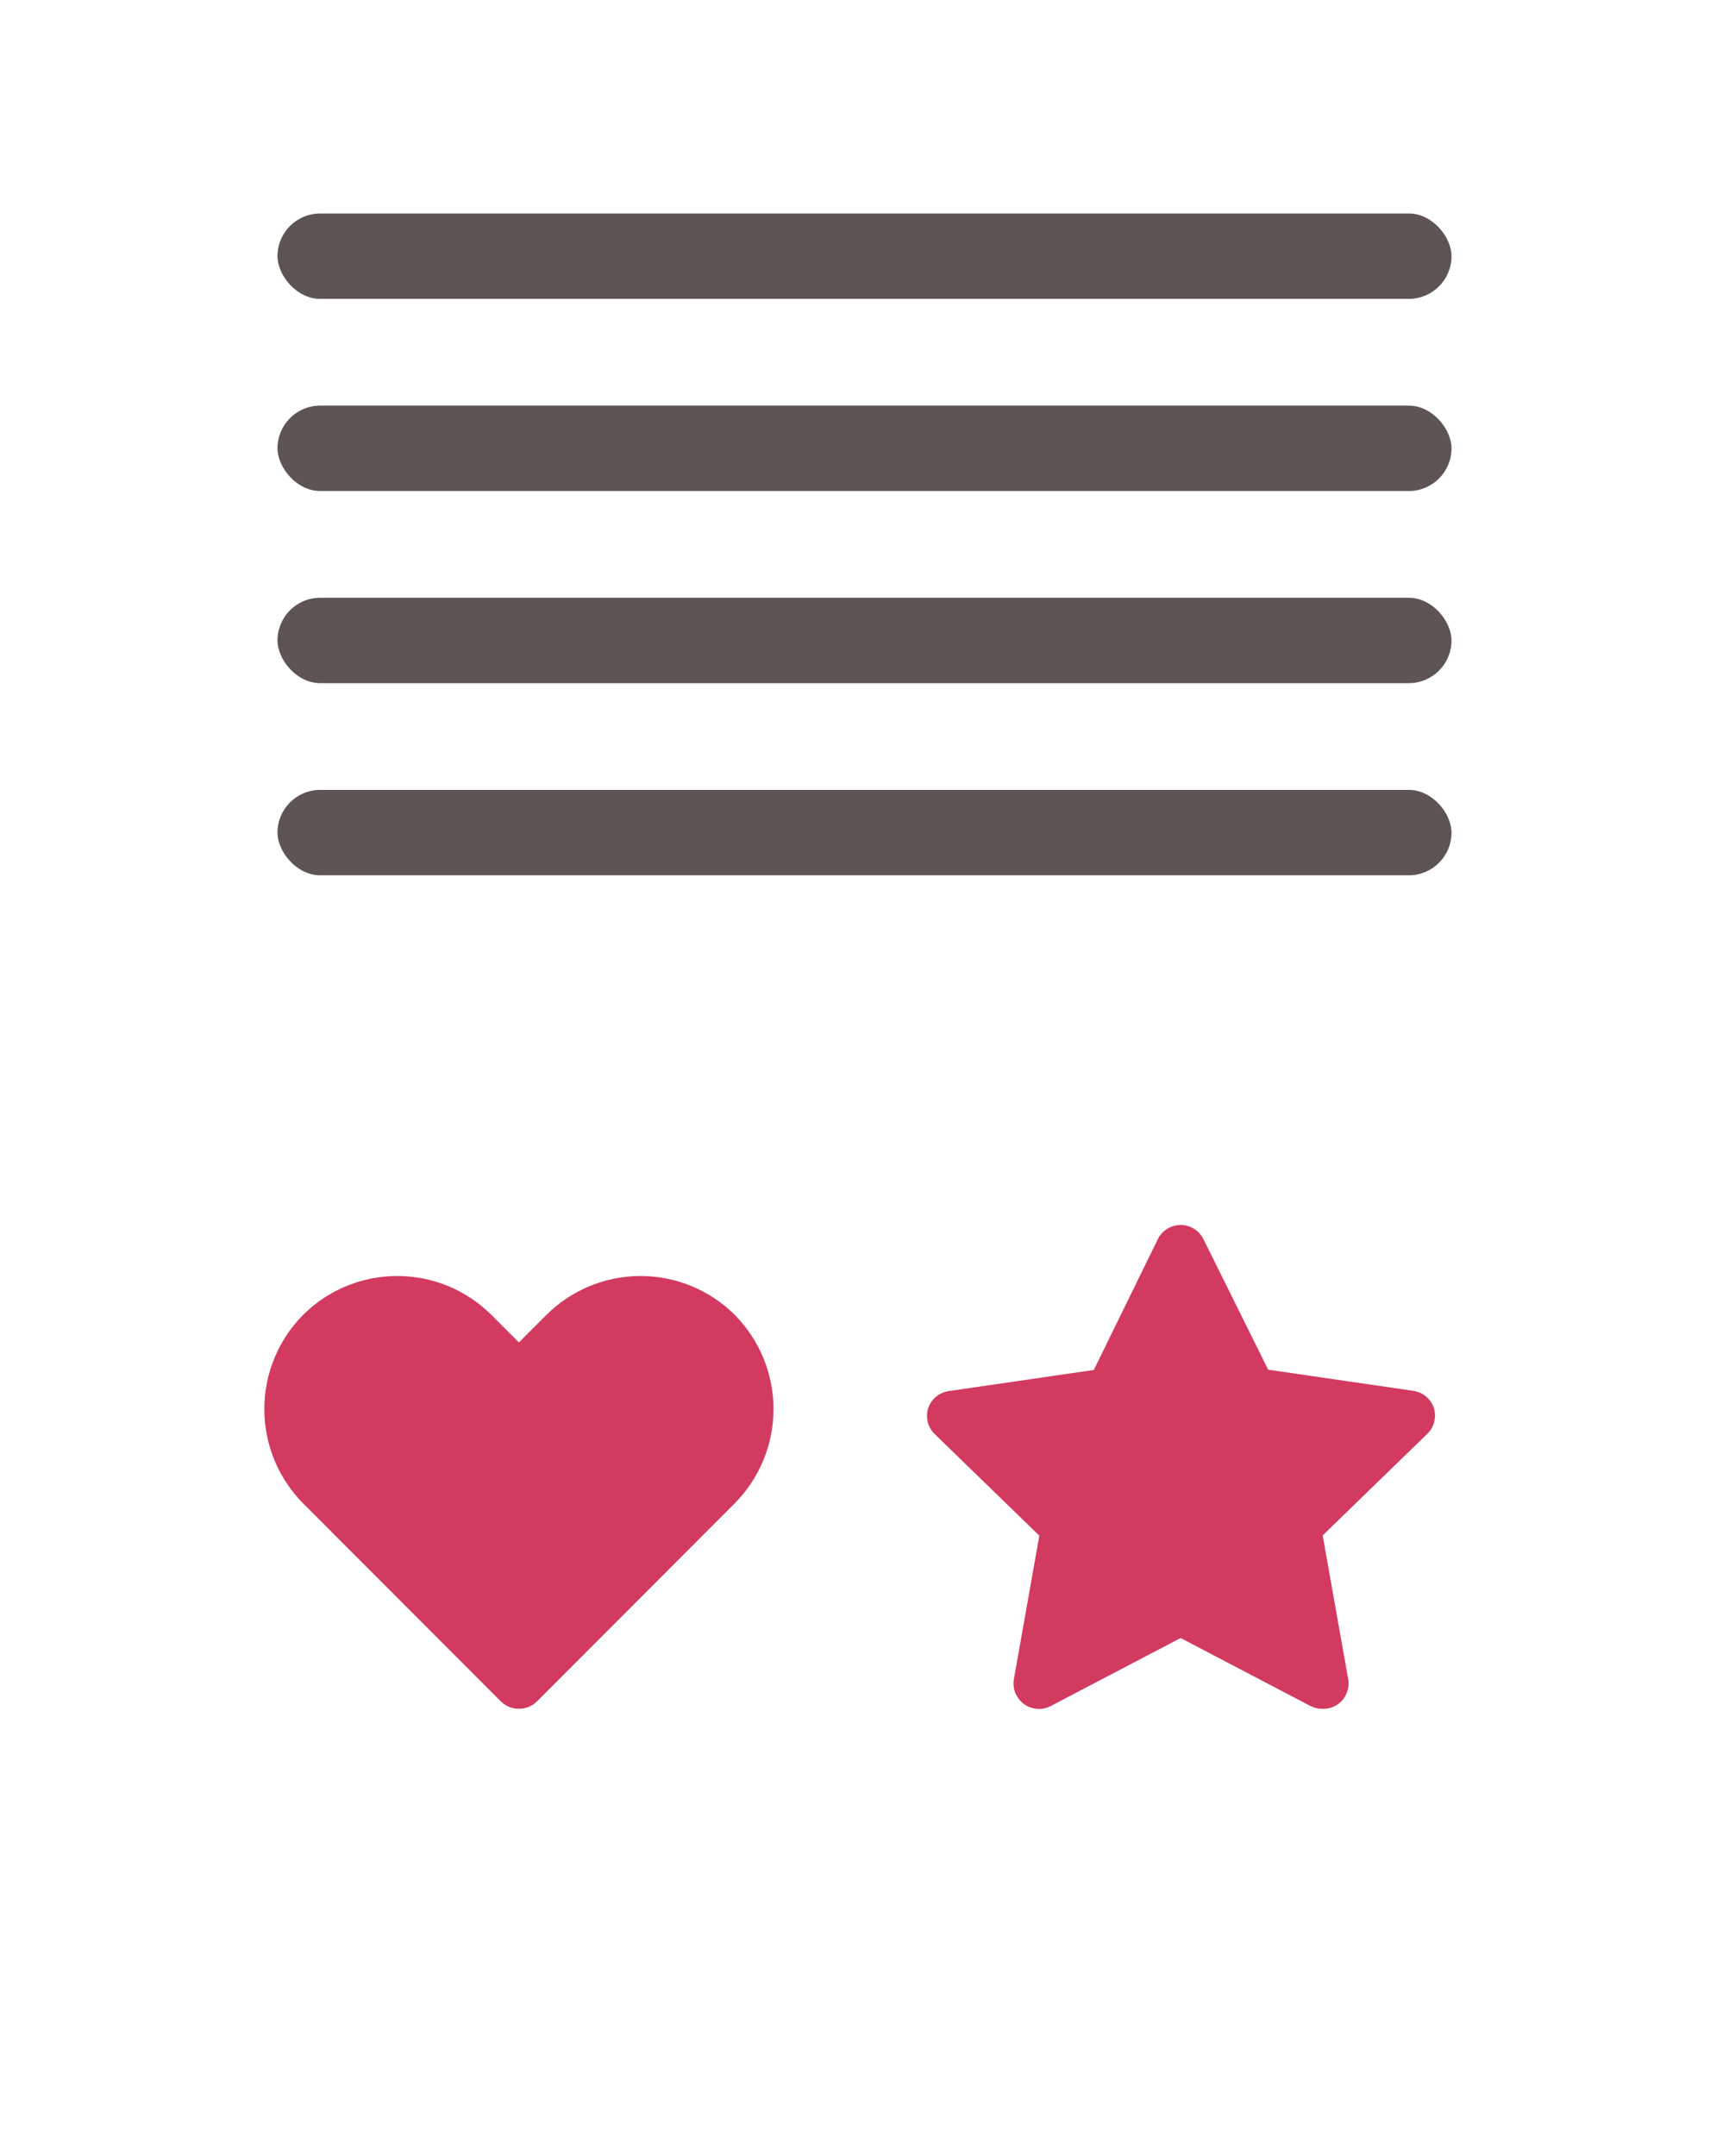 <svg width="81" height="101" viewBox="0 0 81 101" fill="none" xmlns="http://www.w3.org/2000/svg">
<g filter="url(#filter0_d_1325_417)">
<rect x="4" width="73" height="93" rx="5" fill="white"/>
</g>
<path d="M24.31 80.042C24.153 80.043 23.997 80.012 23.852 79.953C23.707 79.894 23.575 79.806 23.463 79.696L14.197 70.418C13.035 69.244 12.383 67.658 12.383 66.006C12.383 64.353 13.035 62.768 14.197 61.593C15.369 60.425 16.956 59.77 18.61 59.77C20.264 59.77 21.851 60.425 23.022 61.593L24.31 62.881L25.598 61.593C26.769 60.425 28.356 59.77 30.01 59.77C31.664 59.77 33.251 60.425 34.422 61.593C35.585 62.768 36.237 64.353 36.237 66.006C36.237 67.658 35.585 69.244 34.422 70.418L25.157 79.696C25.045 79.806 24.913 79.894 24.768 79.953C24.622 80.012 24.467 80.043 24.31 80.042Z" fill="#D33A60"/>
<path d="M61.94 80.043C61.749 80.044 61.561 79.999 61.392 79.912L55.31 76.728L49.228 79.912C49.031 80.016 48.808 80.062 48.586 80.046C48.363 80.03 48.15 79.951 47.969 79.819C47.789 79.688 47.65 79.508 47.566 79.301C47.483 79.094 47.46 78.868 47.499 78.648L48.691 71.934L43.778 67.164C43.625 67.011 43.516 66.82 43.464 66.609C43.411 66.399 43.417 66.179 43.48 65.972C43.549 65.76 43.676 65.572 43.847 65.428C44.018 65.285 44.225 65.192 44.446 65.161L51.243 64.171L54.237 58.054C54.334 57.852 54.487 57.682 54.677 57.563C54.866 57.444 55.086 57.381 55.31 57.381C55.534 57.381 55.753 57.444 55.943 57.563C56.133 57.682 56.285 57.852 56.383 58.054L59.412 64.159L66.209 65.149C66.43 65.18 66.638 65.273 66.808 65.416C66.979 65.56 67.106 65.748 67.175 65.96C67.239 66.167 67.244 66.387 67.192 66.597C67.139 66.808 67.031 66.999 66.877 67.152L61.964 71.922L63.157 78.636C63.199 78.86 63.177 79.091 63.092 79.302C63.008 79.513 62.865 79.696 62.68 79.829C62.464 79.98 62.204 80.055 61.94 80.043Z" fill="#D33A60"/>
<rect x="13" y="10" width="55" height="4" rx="2" fill="#5E5454"/>
<rect x="13" y="19" width="55" height="4" rx="2" fill="#5E5454"/>
<rect x="13" y="28" width="55" height="4" rx="2" fill="#5E5454"/>
<rect x="13" y="37" width="55" height="4" rx="2" fill="#5E5454"/>
<defs>
<filter id="filter0_d_1325_417" x="0" y="0" width="81" height="101" filterUnits="userSpaceOnUse" color-interpolation-filters="sRGB">
<feFlood flood-opacity="0" result="BackgroundImageFix"/>
<feColorMatrix in="SourceAlpha" type="matrix" values="0 0 0 0 0 0 0 0 0 0 0 0 0 0 0 0 0 0 127 0" result="hardAlpha"/>
<feOffset dy="4"/>
<feGaussianBlur stdDeviation="2"/>
<feComposite in2="hardAlpha" operator="out"/>
<feColorMatrix type="matrix" values="0 0 0 0 0 0 0 0 0 0 0 0 0 0 0 0 0 0 0.1 0"/>
<feBlend mode="normal" in2="BackgroundImageFix" result="effect1_dropShadow_1325_417"/>
<feBlend mode="normal" in="SourceGraphic" in2="effect1_dropShadow_1325_417" result="shape"/>
</filter>
</defs>
</svg>
